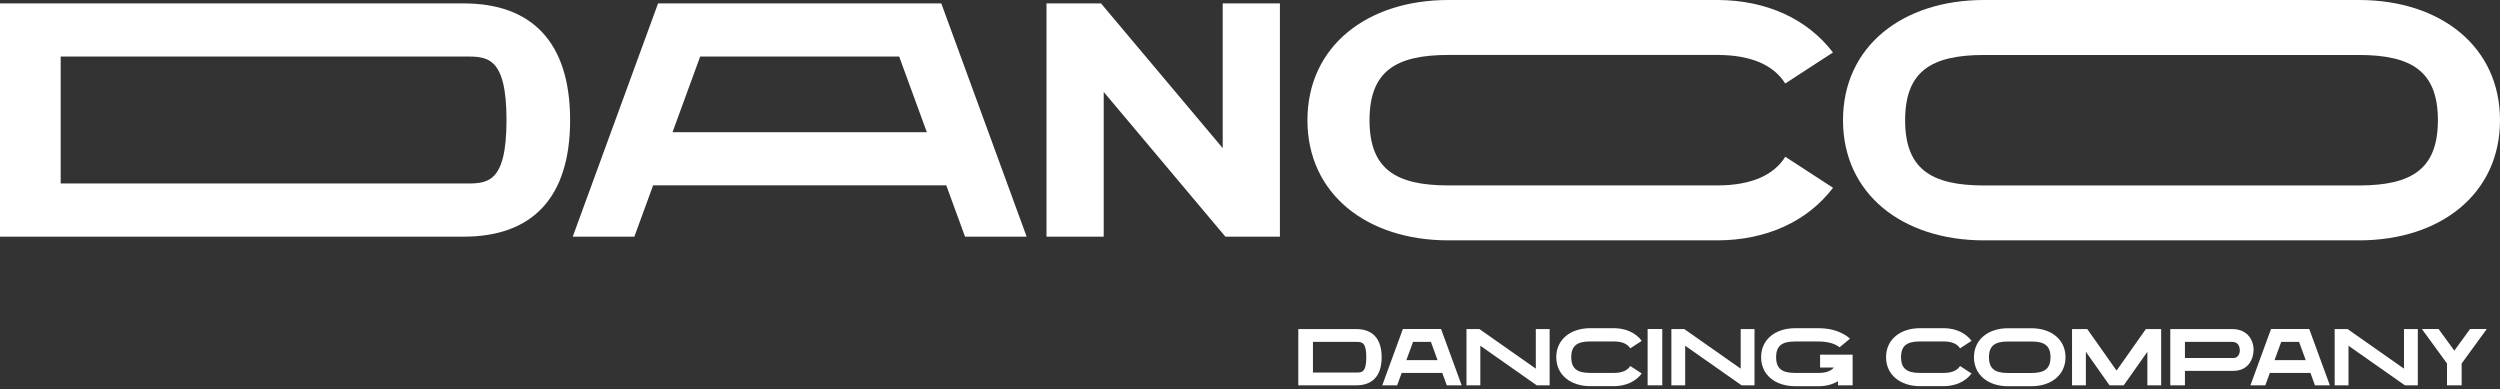 <?xml version="1.0" encoding="UTF-8"?> <svg xmlns="http://www.w3.org/2000/svg" width="199" height="31" viewBox="0 0 199 31" fill="none"><rect x="0" y="0" width="199" height="31" fill="#333333" stroke="none"/><path d="M45.381 9.564C45.381 15.814 42.297 18.838 36.915 18.838H0V0.272H36.915C42.294 0.272 45.381 3.314 45.381 9.567V9.564ZM36.915 4.501H4.83V14.606H36.915C38.708 14.606 40.318 14.739 40.318 9.561C40.318 4.383 38.708 4.499 36.915 4.499V4.501Z" fill="white"></path><path d="M74.927 0.272L81.721 18.838H76.817L75.322 14.75H51.989L50.494 18.838H45.59L52.381 0.272H74.93H74.927ZM55.734 4.501L53.533 10.521H73.775L71.574 4.501H55.737H55.734Z" fill="white"></path><path d="M97.328 0.272H101.881V18.838H97.54L87.855 7.319V18.838H83.302V0.272H87.641L97.328 11.791V0.272Z" fill="white"></path><path d="M145.908 14.948C143.864 17.633 140.602 19.12 136.721 19.133H115.3C108.795 19.133 104.072 15.432 104.072 9.567C104.072 3.701 108.795 0 115.3 0C123.084 0 136.728 0 136.739 0C140.602 0.016 143.862 1.5 145.903 4.177L142.105 6.647C141.162 5.149 139.355 4.386 136.734 4.373H115.3C111.069 4.373 109.014 5.696 109.014 9.567C109.014 13.438 111.071 14.76 115.3 14.76H136.736C139.361 14.747 141.169 13.979 142.11 12.478L145.908 14.946V14.948Z" fill="white"></path><path d="M199 9.567C199 15.411 194.3 19.112 187.823 19.133H157.932C151.426 19.133 146.703 15.432 146.703 9.567C146.703 3.701 151.426 0 157.932 0H187.808C194.293 0.016 199 3.719 199 9.567ZM187.81 4.376H157.932C153.703 4.376 151.648 5.698 151.648 9.569C151.648 13.44 153.705 14.763 157.932 14.763H187.829C192.019 14.747 194.057 13.422 194.057 9.569C194.057 5.716 192.013 4.386 187.81 4.376Z" fill="white"></path><path d="M109.979 28.436C109.979 29.944 109.234 30.673 107.938 30.673H103.345V26.193H107.938C109.237 26.193 109.979 26.928 109.979 28.436ZM107.938 27.215H104.511V29.654H107.938C108.372 29.654 108.758 29.685 108.758 28.436C108.758 27.186 108.369 27.215 107.938 27.215Z" fill="white"></path><path d="M114.71 26.191L116.349 30.671H115.165L114.804 29.685H111.574L111.213 30.671H110.029L111.668 26.191H114.708H114.71ZM112.478 27.213L111.947 28.666H114.43L113.9 27.213H112.478Z" fill="white"></path><path d="M122.251 26.193H123.351V30.673H122.324L117.834 27.521V30.673H116.733V26.193H117.76L122.251 29.345V26.193Z" fill="white"></path><path d="M130.686 29.73C130.192 30.378 129.405 30.736 128.469 30.738H126.59C125.019 30.738 123.879 29.845 123.879 28.431C123.879 27.017 125.019 26.123 126.59 26.123H128.474C129.408 26.128 130.192 26.483 130.686 27.131L129.768 27.727C129.541 27.367 129.104 27.181 128.472 27.178H126.587C125.565 27.178 125.071 27.497 125.071 28.431C125.071 29.364 125.568 29.685 126.587 29.685H128.472C129.104 29.683 129.541 29.497 129.768 29.134L130.686 29.73Z" fill="white"></path><path d="M131.151 30.671V26.191H132.317V30.671H131.151Z" fill="white"></path><path d="M138.559 26.193H139.659V30.673H138.632L134.141 27.521V30.673H133.041V26.193H134.068L138.559 29.345V26.193Z" fill="white"></path><path d="M147.469 28.235V30.673H146.306V30.344C145.872 30.603 145.349 30.739 144.779 30.741H142.895C141.324 30.741 140.184 29.85 140.184 28.433C140.184 27.017 141.324 26.125 142.895 26.125H144.782C146.484 26.131 147.255 26.962 147.255 26.962L146.429 27.646C146.429 27.646 145.956 27.184 144.777 27.181H142.895C141.875 27.181 141.379 27.5 141.379 28.433C141.379 29.366 141.875 29.685 142.895 29.685H144.779C145.341 29.683 145.736 29.541 145.979 29.254H144.879V28.232H147.466L147.469 28.235Z" fill="white"></path><path d="M156.936 29.73C156.442 30.378 155.655 30.736 154.72 30.738H152.84C151.269 30.738 150.13 29.845 150.13 28.431C150.13 27.017 151.269 26.123 152.84 26.123H154.725C155.658 26.128 156.442 26.483 156.936 27.131L156.019 27.727C155.791 27.367 155.355 27.181 154.722 27.178H152.838C151.816 27.178 151.322 27.497 151.322 28.431C151.322 29.364 151.818 29.685 152.838 29.685H154.722C155.355 29.683 155.791 29.497 156.019 29.134L156.936 29.73Z" fill="white"></path><path d="M164.414 28.436C164.414 29.845 163.28 30.738 161.717 30.744H159.838C158.267 30.744 157.127 29.85 157.127 28.436C157.127 27.022 158.267 26.128 159.838 26.128H161.714C163.28 26.133 164.414 27.024 164.414 28.436ZM161.714 27.184H159.838C158.818 27.184 158.322 27.503 158.322 28.436C158.322 29.369 158.818 29.69 159.838 29.69H161.717C162.729 29.685 163.22 29.366 163.22 28.436C163.22 27.505 162.726 27.186 161.712 27.184H161.714Z" fill="white"></path><path d="M170.815 26.193H172.028V30.673H170.931V28.002L169.046 30.673H167.919L166.035 28.002V30.673H164.934V26.193H166.147L168.479 29.5L170.81 26.193H170.815Z" fill="white"></path><path d="M179.386 27.806C179.386 28.595 178.963 29.52 177.768 29.52H173.921V30.673H172.755V26.193H177.68C179.028 26.193 179.386 27.247 179.386 27.806ZM177.68 27.215H173.921V28.498H177.768C178.283 28.498 178.291 27.931 178.291 27.908C178.291 27.699 178.231 27.215 177.682 27.215H177.68Z" fill="white"></path><path d="M183.817 26.191L185.456 30.671H184.271L183.911 29.685H180.68L180.319 30.671H179.135L180.774 26.191H183.814H183.817ZM181.584 27.213L181.054 28.666H183.537L183.006 27.213H181.584Z" fill="white"></path><path d="M191.358 26.193H192.458V30.673H191.431L186.94 27.521V30.673H185.84V26.193H186.867L191.358 29.345V26.193Z" fill="white"></path><path d="M192.785 26.191H194.112L195.364 27.911L196.616 26.191H197.944L195.947 28.935V30.671H194.782V28.935L192.785 26.191Z" fill="white"></path></svg> 